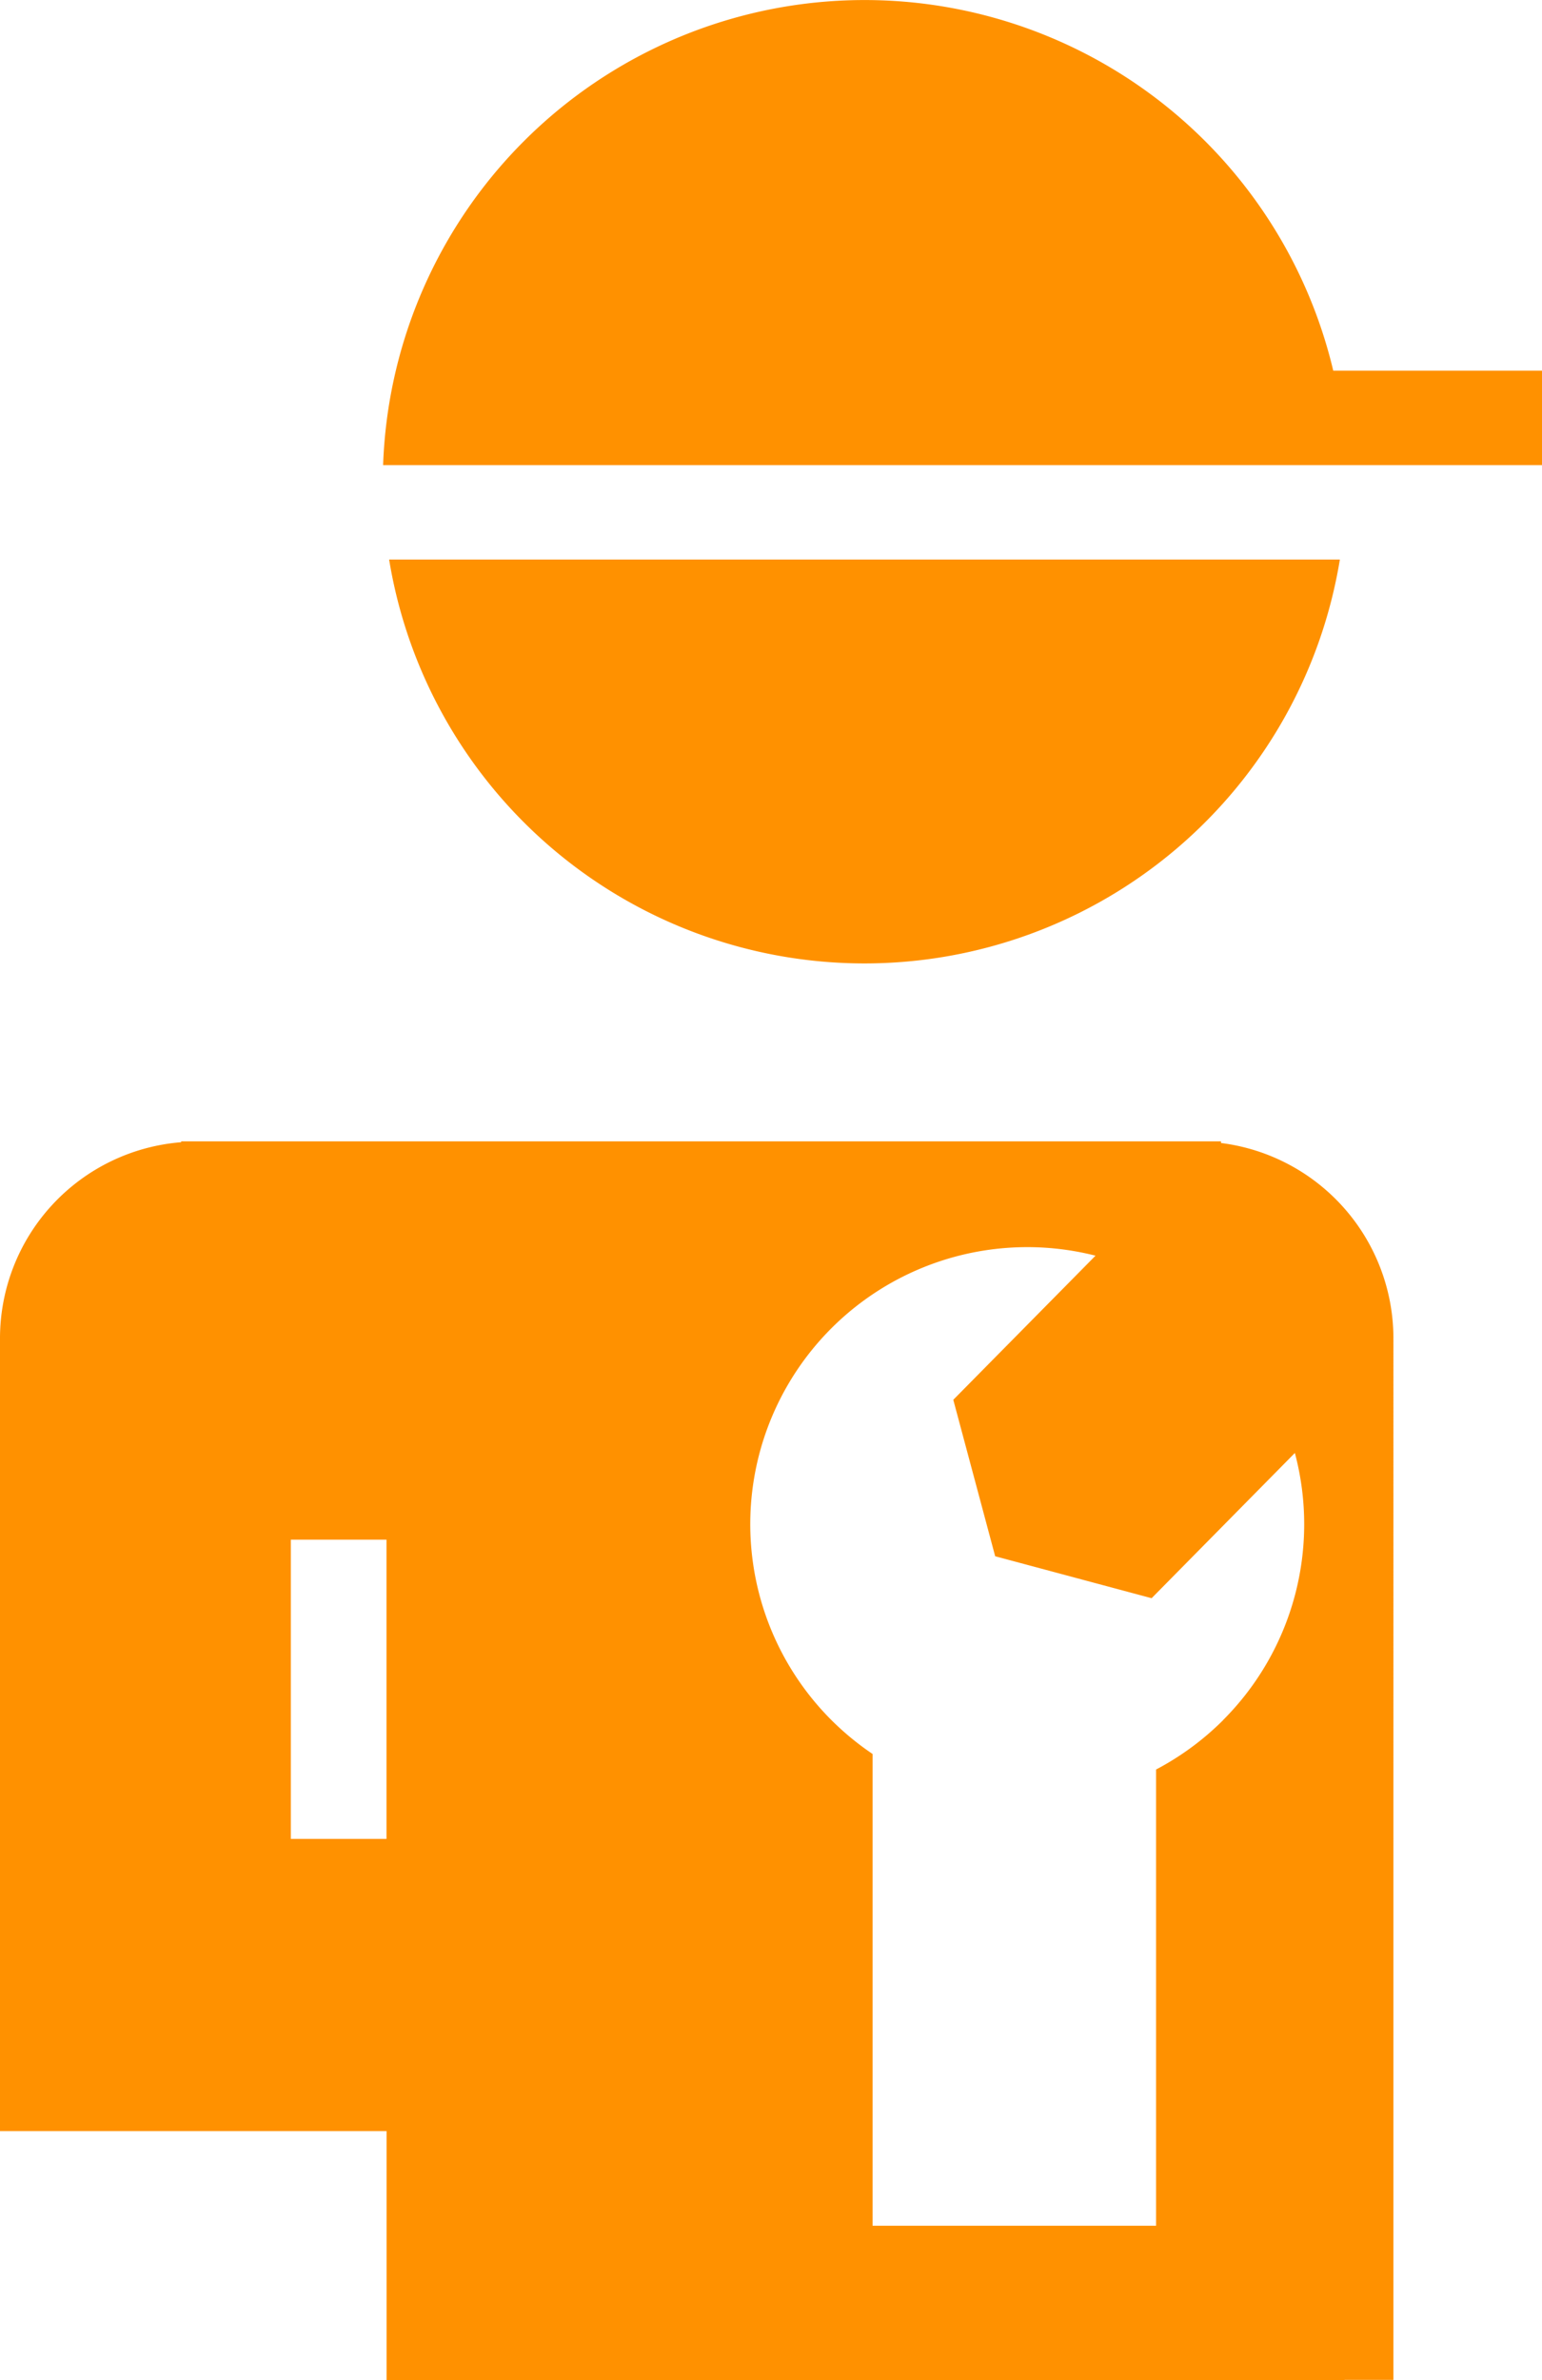 <svg xmlns="http://www.w3.org/2000/svg" data-name="Group 150" viewBox="0 0 85.763 132.355"><defs><clipPath id="a"><path fill="#ff9100" d="M0 0h85.763v132.355H0z" data-name="Rectangle 185"/></clipPath></defs><g fill="#ff9100" clip-path="url(#a)" data-name="Group 149"><path d="M74.153 20.613a26.792 26.792 0 0 0-52.845 5.251h64.455v-5.251Z" data-name="Path 1845"/><path d="M74.521 31.115H21.642a26.792 26.792 0 0 0 52.879 0" data-name="Path 1846"/><path d="M68.032 95.651a15.483 15.483 0 0 1-3.733 2.75v25.369H48.532V97.538a15.631 15.631 0 0 1-2.292-1.887 15.406 15.406 0 0 1 14.691-25.824l-7.911 8.014 2.33 8.701 8.7 2.333 7.968-8.077a15.4 15.4 0 0 1-3.992 14.853m-46.53 6.608h-5.32V85.618h5.32Zm46.415-38.7v-.09H10.076v.049A10.945 10.945 0 0 0 0 74.427v44.082h21.5v13.846h53.28v-.012h2.719V74.477h-.006l.006-.05a10.955 10.955 0 0 0-9.583-10.865" data-name="Path 1847"/></g></svg>